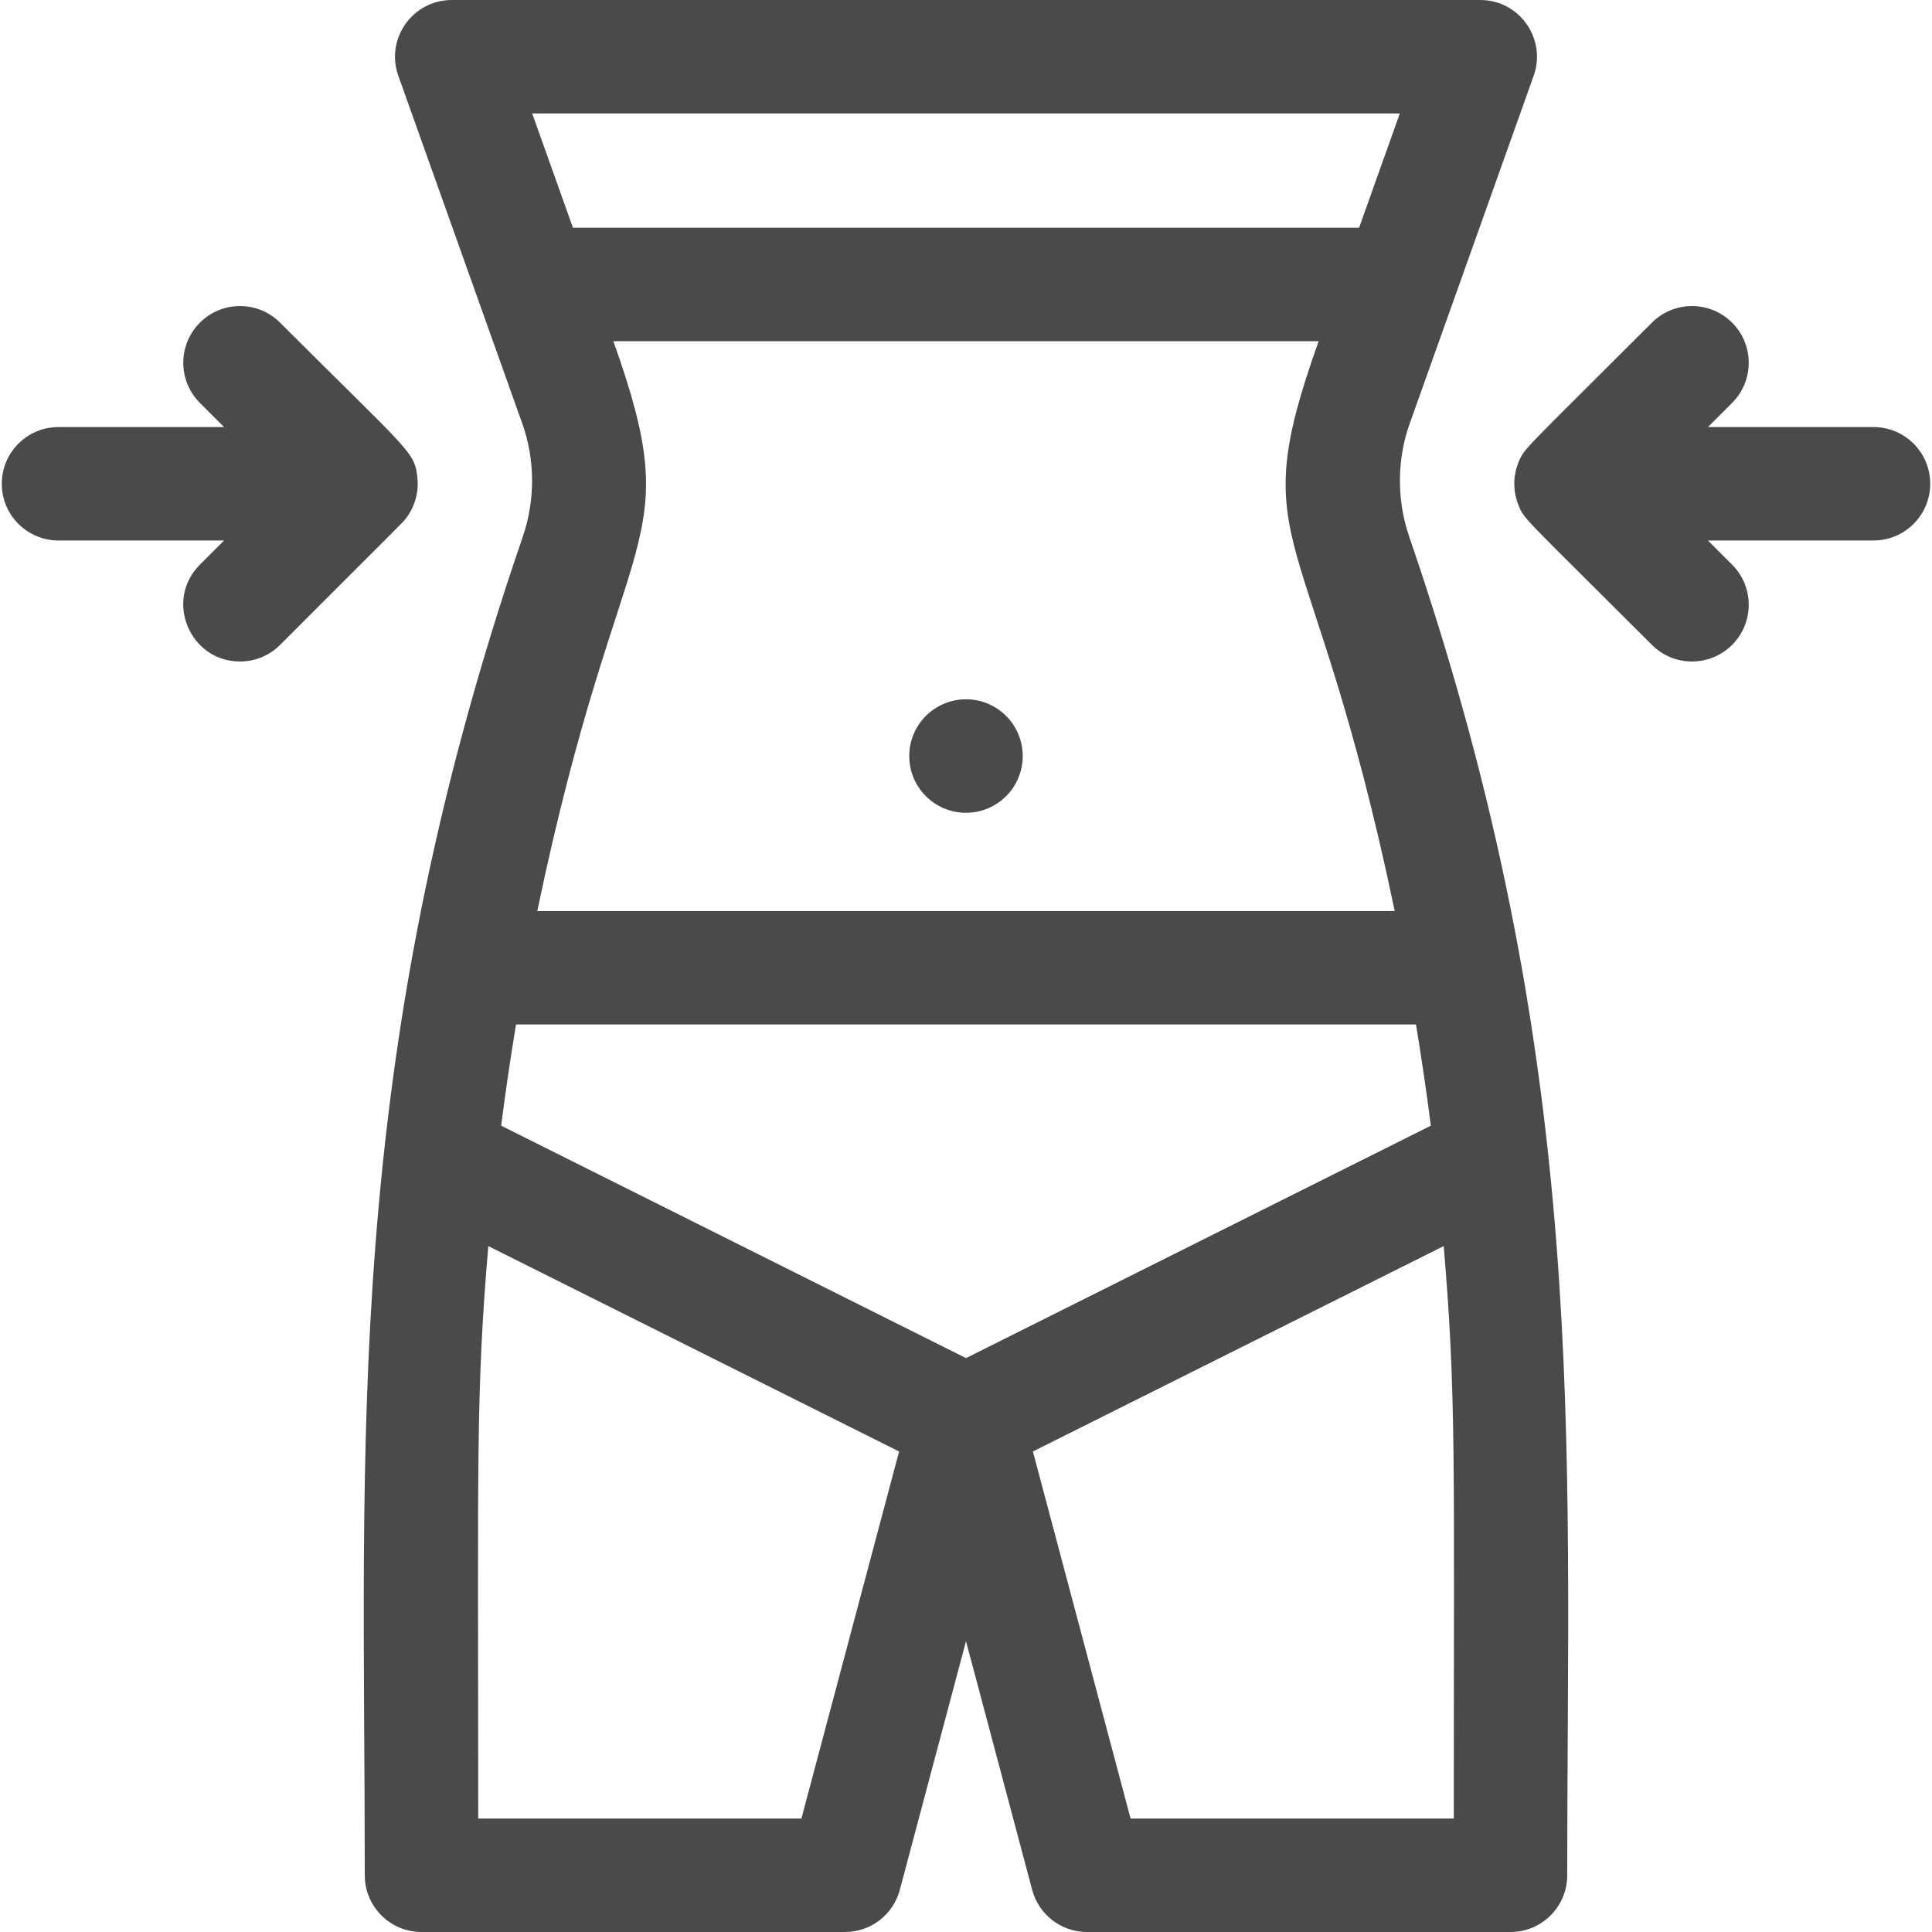<?xml version="1.0" encoding="UTF-8"?> <svg xmlns="http://www.w3.org/2000/svg" width="140" height="140" viewBox="0 0 140 140" fill="none"> <path d="M102.155 30.686L111.136 5.49C112.088 2.819 110.106 0 107.265 0H32.736C29.9 0 27.91 2.813 28.864 5.49L37.845 30.686C38.782 33.317 38.794 36.237 37.877 38.908C24.717 77.264 26.433 104.541 26.433 135.89C26.433 138.16 28.274 140 30.544 140H61.232C63.095 140 64.725 138.747 65.204 136.947L70 118.926L74.796 136.947C75.275 138.747 76.905 140 78.768 140H109.457C111.727 140 113.567 138.16 113.567 135.89C113.567 104.32 115.255 77.181 102.123 38.908C101.206 36.237 101.218 33.317 102.155 30.686ZM70 98.414L36.315 81.571C36.63 79.12 36.988 76.676 37.393 74.239H102.607C103.012 76.676 103.37 79.12 103.685 81.571L70 98.414ZM38.933 66.019C44.977 37.071 49.922 40.086 44.446 24.724H95.554C90.039 40.196 94.979 36.862 101.067 66.019H38.933ZM101.436 8.22L98.484 16.503H41.517L38.564 8.22H101.436ZM58.073 131.78H34.654C34.654 105.799 34.464 101.136 35.384 90.295L65.152 105.18L58.073 131.78ZM105.347 131.78H81.927L74.848 105.18L104.616 90.295C105.535 101.13 105.347 105.813 105.347 131.78Z" fill="#4A4A4A"></path> <path d="M69.999 58.897C72.27 58.897 74.11 57.057 74.11 54.786C74.11 52.515 72.27 50.674 69.999 50.674C67.728 50.674 65.887 52.515 65.887 54.786C65.887 57.057 67.728 58.897 69.999 58.897Z" fill="#4A4A4A"></path> <path d="M135.761 30.946H123.763L125.515 29.195C127.121 27.589 127.121 24.987 125.515 23.382C123.91 21.777 121.308 21.777 119.703 23.382C110.302 32.783 110.469 32.461 110.044 33.484C109.627 34.491 109.627 35.621 110.044 36.629C110.483 37.686 110.35 37.378 119.703 46.731C121.308 48.336 123.91 48.336 125.515 46.731C127.121 45.125 127.121 42.523 125.515 40.918L123.763 39.166H135.761C138.031 39.166 139.871 37.326 139.871 35.056C139.871 32.786 138.031 30.946 135.761 30.946Z" fill="#4A4A4A"></path> <path d="M29.338 37.661C30.005 36.848 30.36 35.773 30.249 34.651C30.058 32.703 29.715 32.8 20.297 23.382C18.693 21.777 16.09 21.777 14.485 23.382C12.88 24.987 12.88 27.59 14.485 29.195L16.237 30.946H4.239C1.969 30.946 0.129 32.787 0.129 35.056C0.129 37.326 1.969 39.166 4.239 39.166H16.237L14.485 40.919C11.888 43.515 13.763 47.935 17.391 47.935C18.443 47.935 19.495 47.534 20.297 46.731C29.901 37.127 29.148 37.892 29.338 37.661Z" fill="#4A4A4A"></path> </svg> 